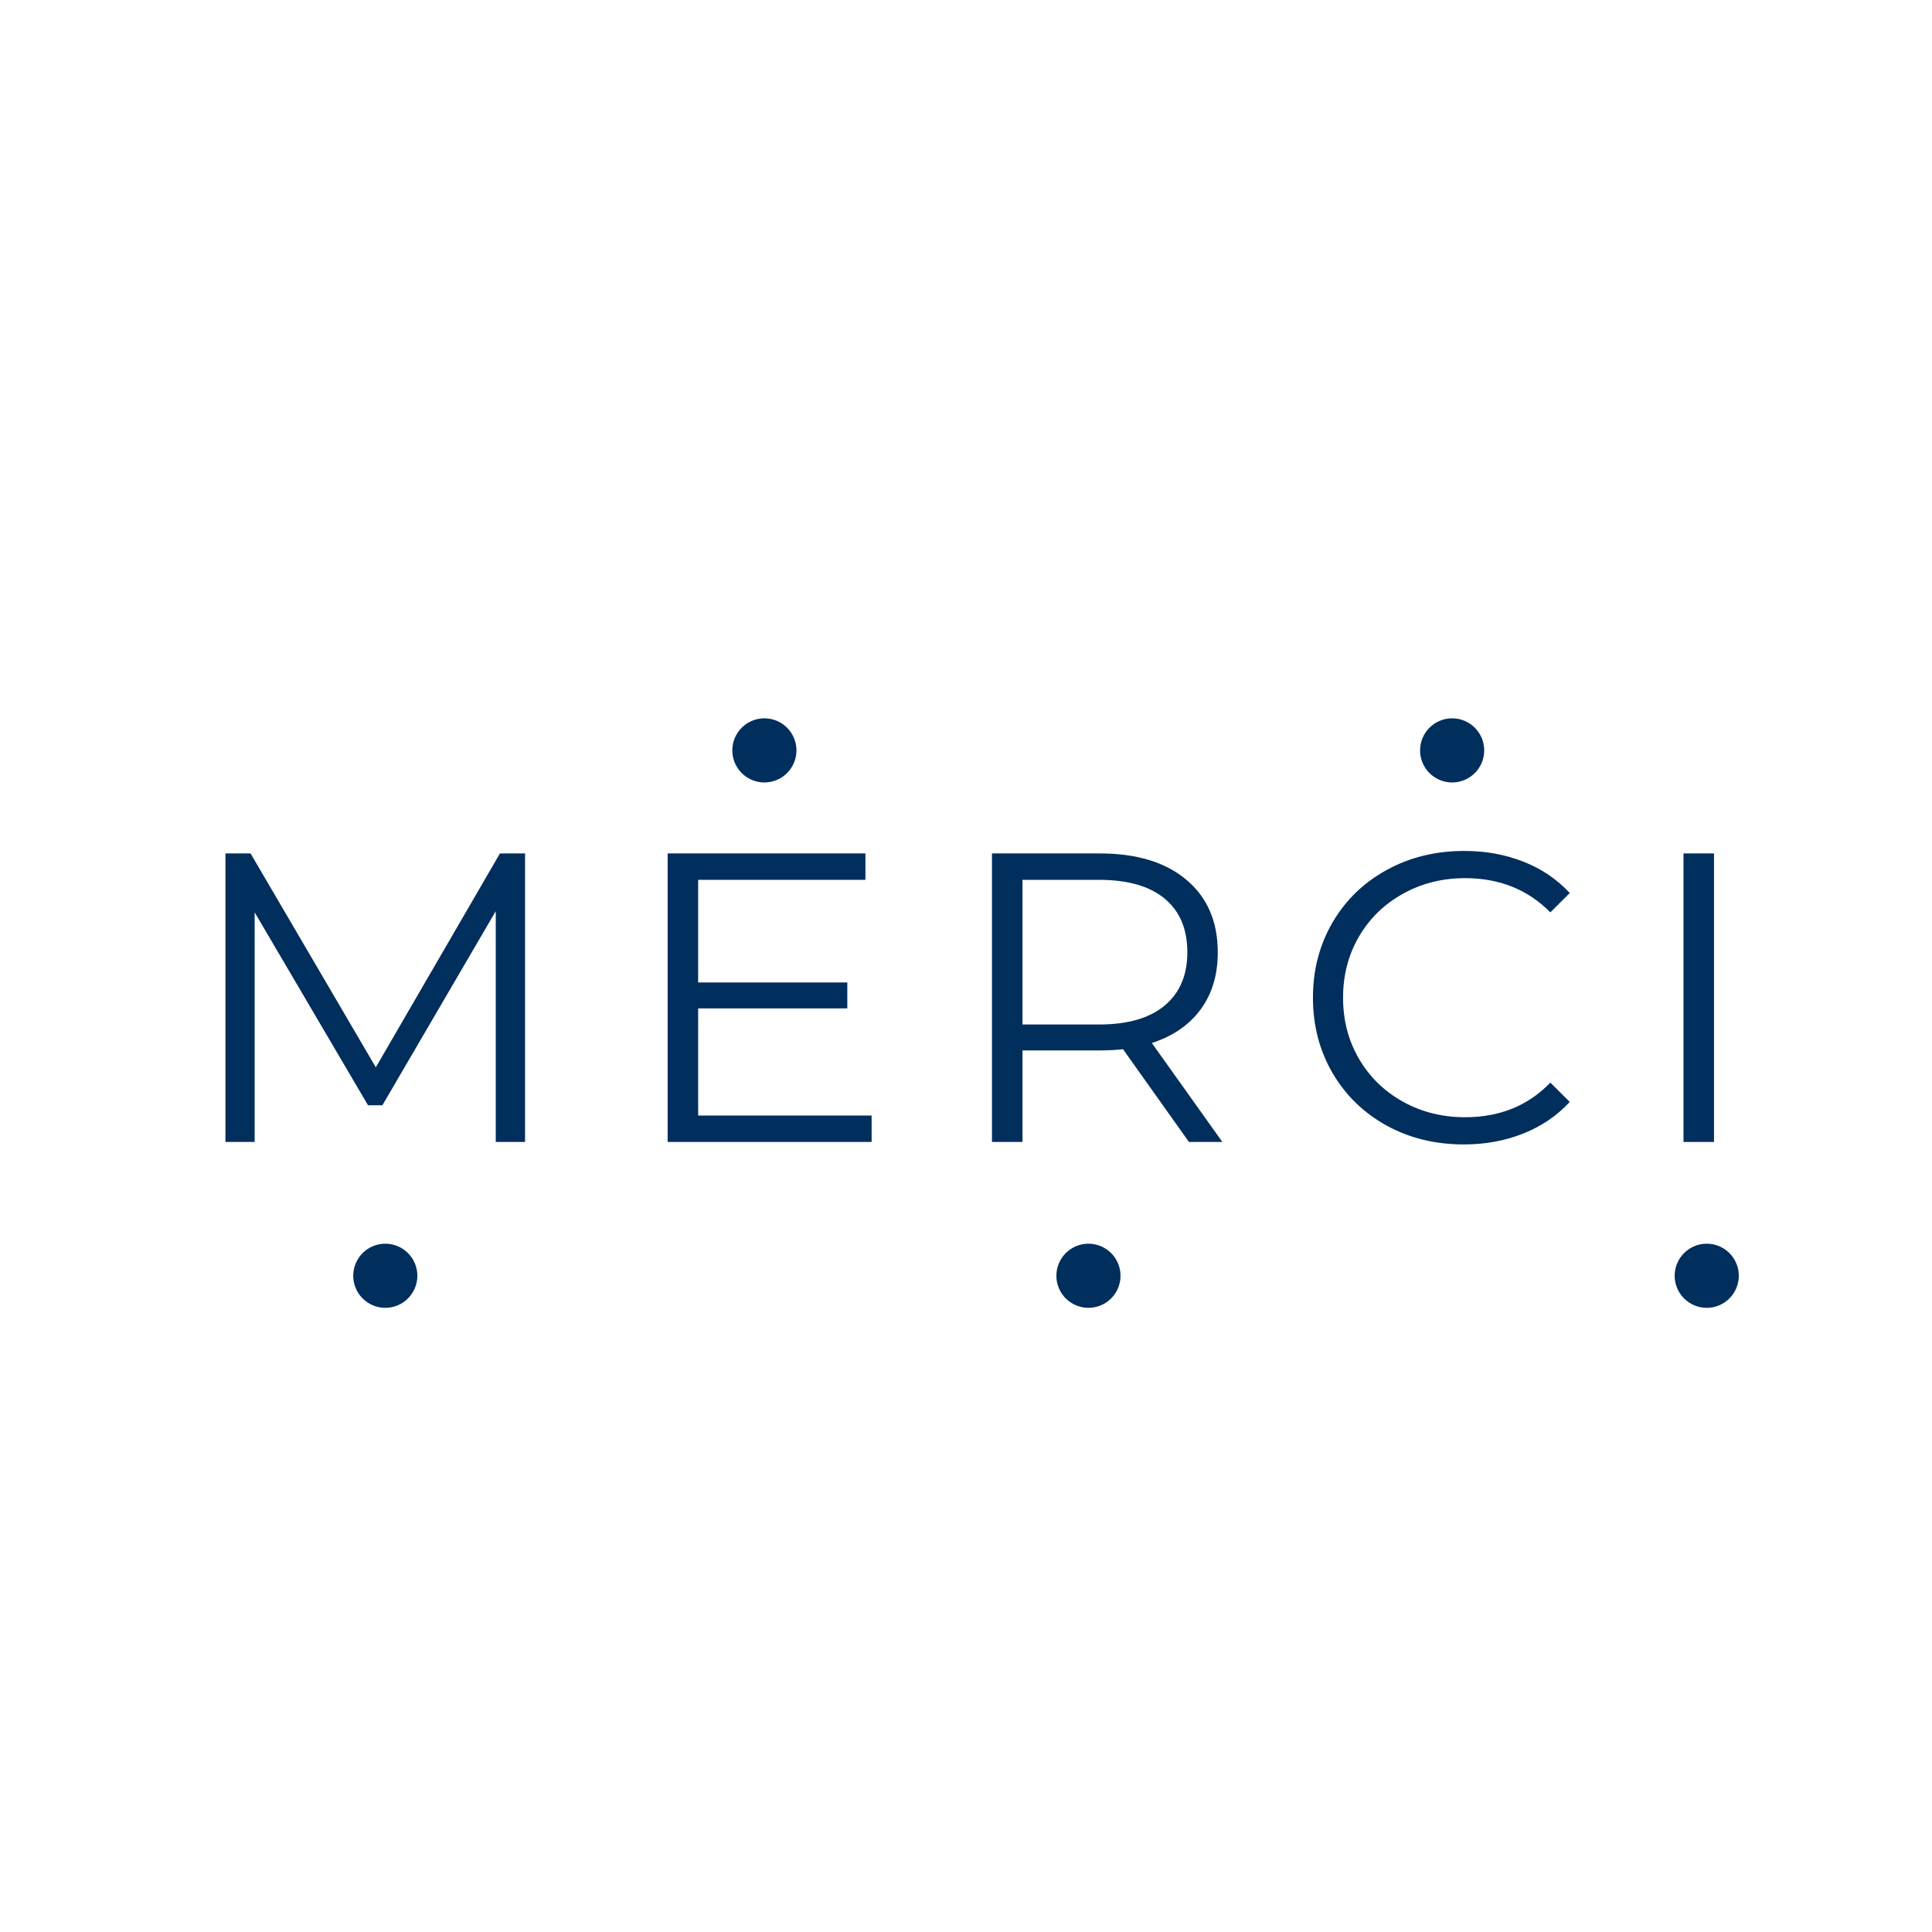 <svg xmlns="http://www.w3.org/2000/svg" xmlns:xlink="http://www.w3.org/1999/xlink" width="500" zoomAndPan="magnify" viewBox="0 0 375 375" height="500" preserveAspectRatio="xMidYMid meet" version="1.0"><defs><g></g><clipPath id="f280a187e6"><path d="M 142.141 139.426 L 154.59 139.426 L 154.59 151.875 L 142.141 151.875 Z M 142.141 139.426" clip-rule="nonzero"></path></clipPath><clipPath id="64b032a98c"><path d="M 148.367 139.426 C 144.93 139.426 142.141 142.215 142.141 145.652 C 142.141 149.09 144.93 151.875 148.367 151.875 C 151.805 151.875 154.59 149.09 154.59 145.652 C 154.59 142.215 151.805 139.426 148.367 139.426 Z M 148.367 139.426" clip-rule="nonzero"></path></clipPath><clipPath id="6fb7d51b33"><path d="M 0.141 0.426 L 12.59 0.426 L 12.59 12.875 L 0.141 12.875 Z M 0.141 0.426" clip-rule="nonzero"></path></clipPath><clipPath id="b043f6924c"><path d="M 6.367 0.426 C 2.93 0.426 0.141 3.215 0.141 6.652 C 0.141 10.09 2.93 12.875 6.367 12.875 C 9.805 12.875 12.59 10.09 12.59 6.652 C 12.59 3.215 9.805 0.426 6.367 0.426 Z M 6.367 0.426" clip-rule="nonzero"></path></clipPath><clipPath id="418ef943bc"><rect x="0" width="13" y="0" height="13"></rect></clipPath><clipPath id="2c740029a9"><path d="M 275.637 139.426 L 288.086 139.426 L 288.086 151.875 L 275.637 151.875 Z M 275.637 139.426" clip-rule="nonzero"></path></clipPath><clipPath id="5786e312bd"><path d="M 281.859 139.426 C 278.422 139.426 275.637 142.215 275.637 145.652 C 275.637 149.09 278.422 151.875 281.859 151.875 C 285.297 151.875 288.086 149.09 288.086 145.652 C 288.086 142.215 285.297 139.426 281.859 139.426 Z M 281.859 139.426" clip-rule="nonzero"></path></clipPath><clipPath id="53e1632af0"><path d="M 0.637 0.426 L 13.086 0.426 L 13.086 12.875 L 0.637 12.875 Z M 0.637 0.426" clip-rule="nonzero"></path></clipPath><clipPath id="b0ac89d8dd"><path d="M 6.859 0.426 C 3.422 0.426 0.637 3.215 0.637 6.652 C 0.637 10.09 3.422 12.875 6.859 12.875 C 10.297 12.875 13.086 10.09 13.086 6.652 C 13.086 3.215 10.297 0.426 6.859 0.426 Z M 6.859 0.426" clip-rule="nonzero"></path></clipPath><clipPath id="e5bf02af8c"><rect x="0" width="14" y="0" height="13"></rect></clipPath><clipPath id="8ccdb6729d"><path d="M 68.562 241.402 L 81.008 241.402 L 81.008 253.848 L 68.562 253.848 Z M 68.562 241.402" clip-rule="nonzero"></path></clipPath><clipPath id="4cc75e81f8"><path d="M 74.785 241.402 C 71.348 241.402 68.562 244.188 68.562 247.625 C 68.562 251.062 71.348 253.848 74.785 253.848 C 78.223 253.848 81.008 251.062 81.008 247.625 C 81.008 244.188 78.223 241.402 74.785 241.402 Z M 74.785 241.402" clip-rule="nonzero"></path></clipPath><clipPath id="81c77c20e1"><path d="M 0.562 0.402 L 13.008 0.402 L 13.008 12.848 L 0.562 12.848 Z M 0.562 0.402" clip-rule="nonzero"></path></clipPath><clipPath id="5a9247c609"><path d="M 6.785 0.402 C 3.348 0.402 0.562 3.188 0.562 6.625 C 0.562 10.062 3.348 12.848 6.785 12.848 C 10.223 12.848 13.008 10.062 13.008 6.625 C 13.008 3.188 10.223 0.402 6.785 0.402 Z M 6.785 0.402" clip-rule="nonzero"></path></clipPath><clipPath id="e79f5ddd88"><rect x="0" width="14" y="0" height="13"></rect></clipPath><clipPath id="6d240632bf"><path d="M 205.043 241.402 L 217.492 241.402 L 217.492 253.848 L 205.043 253.848 Z M 205.043 241.402" clip-rule="nonzero"></path></clipPath><clipPath id="3f5210d503"><path d="M 211.266 241.402 C 207.828 241.402 205.043 244.188 205.043 247.625 C 205.043 251.062 207.828 253.848 211.266 253.848 C 214.703 253.848 217.492 251.062 217.492 247.625 C 217.492 244.188 214.703 241.402 211.266 241.402 Z M 211.266 241.402" clip-rule="nonzero"></path></clipPath><clipPath id="0b1f6d8f9e"><path d="M 0.043 0.402 L 12.492 0.402 L 12.492 12.848 L 0.043 12.848 Z M 0.043 0.402" clip-rule="nonzero"></path></clipPath><clipPath id="c888f38e29"><path d="M 6.266 0.402 C 2.828 0.402 0.043 3.188 0.043 6.625 C 0.043 10.062 2.828 12.848 6.266 12.848 C 9.703 12.848 12.492 10.062 12.492 6.625 C 12.492 3.188 9.703 0.402 6.266 0.402 Z M 6.266 0.402" clip-rule="nonzero"></path></clipPath><clipPath id="9e565fa2ed"><rect x="0" width="13" y="0" height="13"></rect></clipPath><clipPath id="6def6ff7af"><path d="M 325.051 241.402 L 337.5 241.402 L 337.5 253.848 L 325.051 253.848 Z M 325.051 241.402" clip-rule="nonzero"></path></clipPath><clipPath id="01aaa16c44"><path d="M 331.277 241.402 C 327.84 241.402 325.051 244.188 325.051 247.625 C 325.051 251.062 327.84 253.848 331.277 253.848 C 334.715 253.848 337.5 251.062 337.5 247.625 C 337.5 244.188 334.715 241.402 331.277 241.402 Z M 331.277 241.402" clip-rule="nonzero"></path></clipPath><clipPath id="b785d4e4c9"><path d="M 0.051 0.402 L 12.5 0.402 L 12.5 12.848 L 0.051 12.848 Z M 0.051 0.402" clip-rule="nonzero"></path></clipPath><clipPath id="0296d53e24"><path d="M 6.277 0.402 C 2.84 0.402 0.051 3.188 0.051 6.625 C 0.051 10.062 2.84 12.848 6.277 12.848 C 9.715 12.848 12.5 10.062 12.5 6.625 C 12.5 3.188 9.715 0.402 6.277 0.402 Z M 6.277 0.402" clip-rule="nonzero"></path></clipPath><clipPath id="1c59f18b95"><rect x="0" width="13" y="0" height="13"></rect></clipPath></defs><g clip-path="url(#f280a187e6)"><g clip-path="url(#64b032a98c)"><g transform="matrix(1, 0, 0, 1, 142, 139)"><g clip-path="url(#418ef943bc)"><g clip-path="url(#6fb7d51b33)"><g clip-path="url(#b043f6924c)"><path fill="#002e5d" d="M 0.141 0.426 L 12.59 0.426 L 12.59 12.875 L 0.141 12.875 Z M 0.141 0.426" fill-opacity="1" fill-rule="nonzero"></path></g></g></g></g></g></g><g fill="#002e5d" fill-opacity="1"><g transform="translate(34.632, 221.651)"><g><path d="M 67.281 -56 L 67.281 0 L 61.594 0 L 61.594 -44.797 L 39.594 -7.125 L 36.797 -7.125 L 14.797 -44.562 L 14.797 0 L 9.125 0 L 9.125 -56 L 14 -56 L 38.312 -14.484 L 62.406 -56 Z M 67.281 -56"></path></g></g></g><g fill="#002e5d" fill-opacity="1"><g transform="translate(105.264, 221.651)"><g></g></g></g><g fill="#002e5d" fill-opacity="1"><g transform="translate(120.462, 221.651)"><g><path d="M 48.719 -5.125 L 48.719 0 L 9.125 0 L 9.125 -56 L 47.516 -56 L 47.516 -50.875 L 15.047 -50.875 L 15.047 -30.953 L 44 -30.953 L 44 -25.922 L 15.047 -25.922 L 15.047 -5.125 Z M 48.719 -5.125"></path></g></g></g><g fill="#002e5d" fill-opacity="1"><g transform="translate(168.217, 221.651)"><g></g></g></g><g fill="#002e5d" fill-opacity="1"><g transform="translate(183.415, 221.651)"><g><path d="M 47.359 0 L 34.562 -18 C 33.125 -17.844 31.629 -17.766 30.078 -17.766 L 15.047 -17.766 L 15.047 0 L 9.125 0 L 9.125 -56 L 30.078 -56 C 37.223 -56 42.82 -54.289 46.875 -50.875 C 50.926 -47.469 52.953 -42.773 52.953 -36.797 C 52.953 -32.422 51.844 -28.727 49.625 -25.719 C 47.414 -22.707 44.258 -20.535 40.156 -19.203 L 53.844 0 Z M 29.922 -22.797 C 35.461 -22.797 39.703 -24.02 42.641 -26.469 C 45.578 -28.926 47.047 -32.367 47.047 -36.797 C 47.047 -41.328 45.578 -44.805 42.641 -47.234 C 39.703 -49.66 35.461 -50.875 29.922 -50.875 L 15.047 -50.875 L 15.047 -22.797 Z M 29.922 -22.797"></path></g></g></g><g fill="#002e5d" fill-opacity="1"><g transform="translate(235.489, 221.651)"><g></g></g></g><g fill="#002e5d" fill-opacity="1"><g transform="translate(250.687, 221.651)"><g><path d="M 33.438 0.484 C 27.895 0.484 22.895 -0.738 18.438 -3.188 C 13.988 -5.645 10.492 -9.047 7.953 -13.391 C 5.422 -17.742 4.156 -22.613 4.156 -28 C 4.156 -33.383 5.422 -38.25 7.953 -42.594 C 10.492 -46.945 14.004 -50.348 18.484 -52.797 C 22.961 -55.254 27.973 -56.484 33.516 -56.484 C 37.68 -56.484 41.52 -55.785 45.031 -54.391 C 48.551 -53.004 51.539 -50.977 54 -48.312 L 50.234 -44.562 C 45.867 -48.988 40.352 -51.203 33.688 -51.203 C 29.258 -51.203 25.227 -50.188 21.594 -48.156 C 17.969 -46.133 15.129 -43.363 13.078 -39.844 C 11.023 -36.32 10 -32.375 10 -28 C 10 -23.625 11.023 -19.676 13.078 -16.156 C 15.129 -12.633 17.969 -9.859 21.594 -7.828 C 25.227 -5.805 29.258 -4.797 33.688 -4.797 C 40.406 -4.797 45.922 -7.035 50.234 -11.516 L 54 -7.766 C 51.539 -5.098 48.539 -3.055 45 -1.641 C 41.457 -0.223 37.602 0.484 33.438 0.484 Z M 33.438 0.484"></path></g></g></g><g fill="#002e5d" fill-opacity="1"><g transform="translate(302.442, 221.651)"><g></g></g></g><g fill="#002e5d" fill-opacity="1"><g transform="translate(317.64, 221.651)"><g><path d="M 9.125 -56 L 15.047 -56 L 15.047 0 L 9.125 0 Z M 9.125 -56"></path></g></g></g><g clip-path="url(#2c740029a9)"><g clip-path="url(#5786e312bd)"><g transform="matrix(1, 0, 0, 1, 275, 139)"><g clip-path="url(#e5bf02af8c)"><g clip-path="url(#53e1632af0)"><g clip-path="url(#b0ac89d8dd)"><path fill="#002e5d" d="M 0.637 0.426 L 13.086 0.426 L 13.086 12.875 L 0.637 12.875 Z M 0.637 0.426" fill-opacity="1" fill-rule="nonzero"></path></g></g></g></g></g></g><g clip-path="url(#8ccdb6729d)"><g clip-path="url(#4cc75e81f8)"><g transform="matrix(1, 0, 0, 1, 68, 241)"><g clip-path="url(#e79f5ddd88)"><g clip-path="url(#81c77c20e1)"><g clip-path="url(#5a9247c609)"><path fill="#002e5d" d="M 0.562 0.402 L 13.008 0.402 L 13.008 12.848 L 0.562 12.848 Z M 0.562 0.402" fill-opacity="1" fill-rule="nonzero"></path></g></g></g></g></g></g><g clip-path="url(#6d240632bf)"><g clip-path="url(#3f5210d503)"><g transform="matrix(1, 0, 0, 1, 205, 241)"><g clip-path="url(#9e565fa2ed)"><g clip-path="url(#0b1f6d8f9e)"><g clip-path="url(#c888f38e29)"><path fill="#002e5d" d="M 0.043 0.402 L 12.492 0.402 L 12.492 12.848 L 0.043 12.848 Z M 0.043 0.402" fill-opacity="1" fill-rule="nonzero"></path></g></g></g></g></g></g><g clip-path="url(#6def6ff7af)"><g clip-path="url(#01aaa16c44)"><g transform="matrix(1, 0, 0, 1, 325, 241)"><g clip-path="url(#1c59f18b95)"><g clip-path="url(#b785d4e4c9)"><g clip-path="url(#0296d53e24)"><path fill="#002e5d" d="M 0.051 0.402 L 12.5 0.402 L 12.5 12.848 L 0.051 12.848 Z M 0.051 0.402" fill-opacity="1" fill-rule="nonzero"></path></g></g></g></g></g></g></svg>